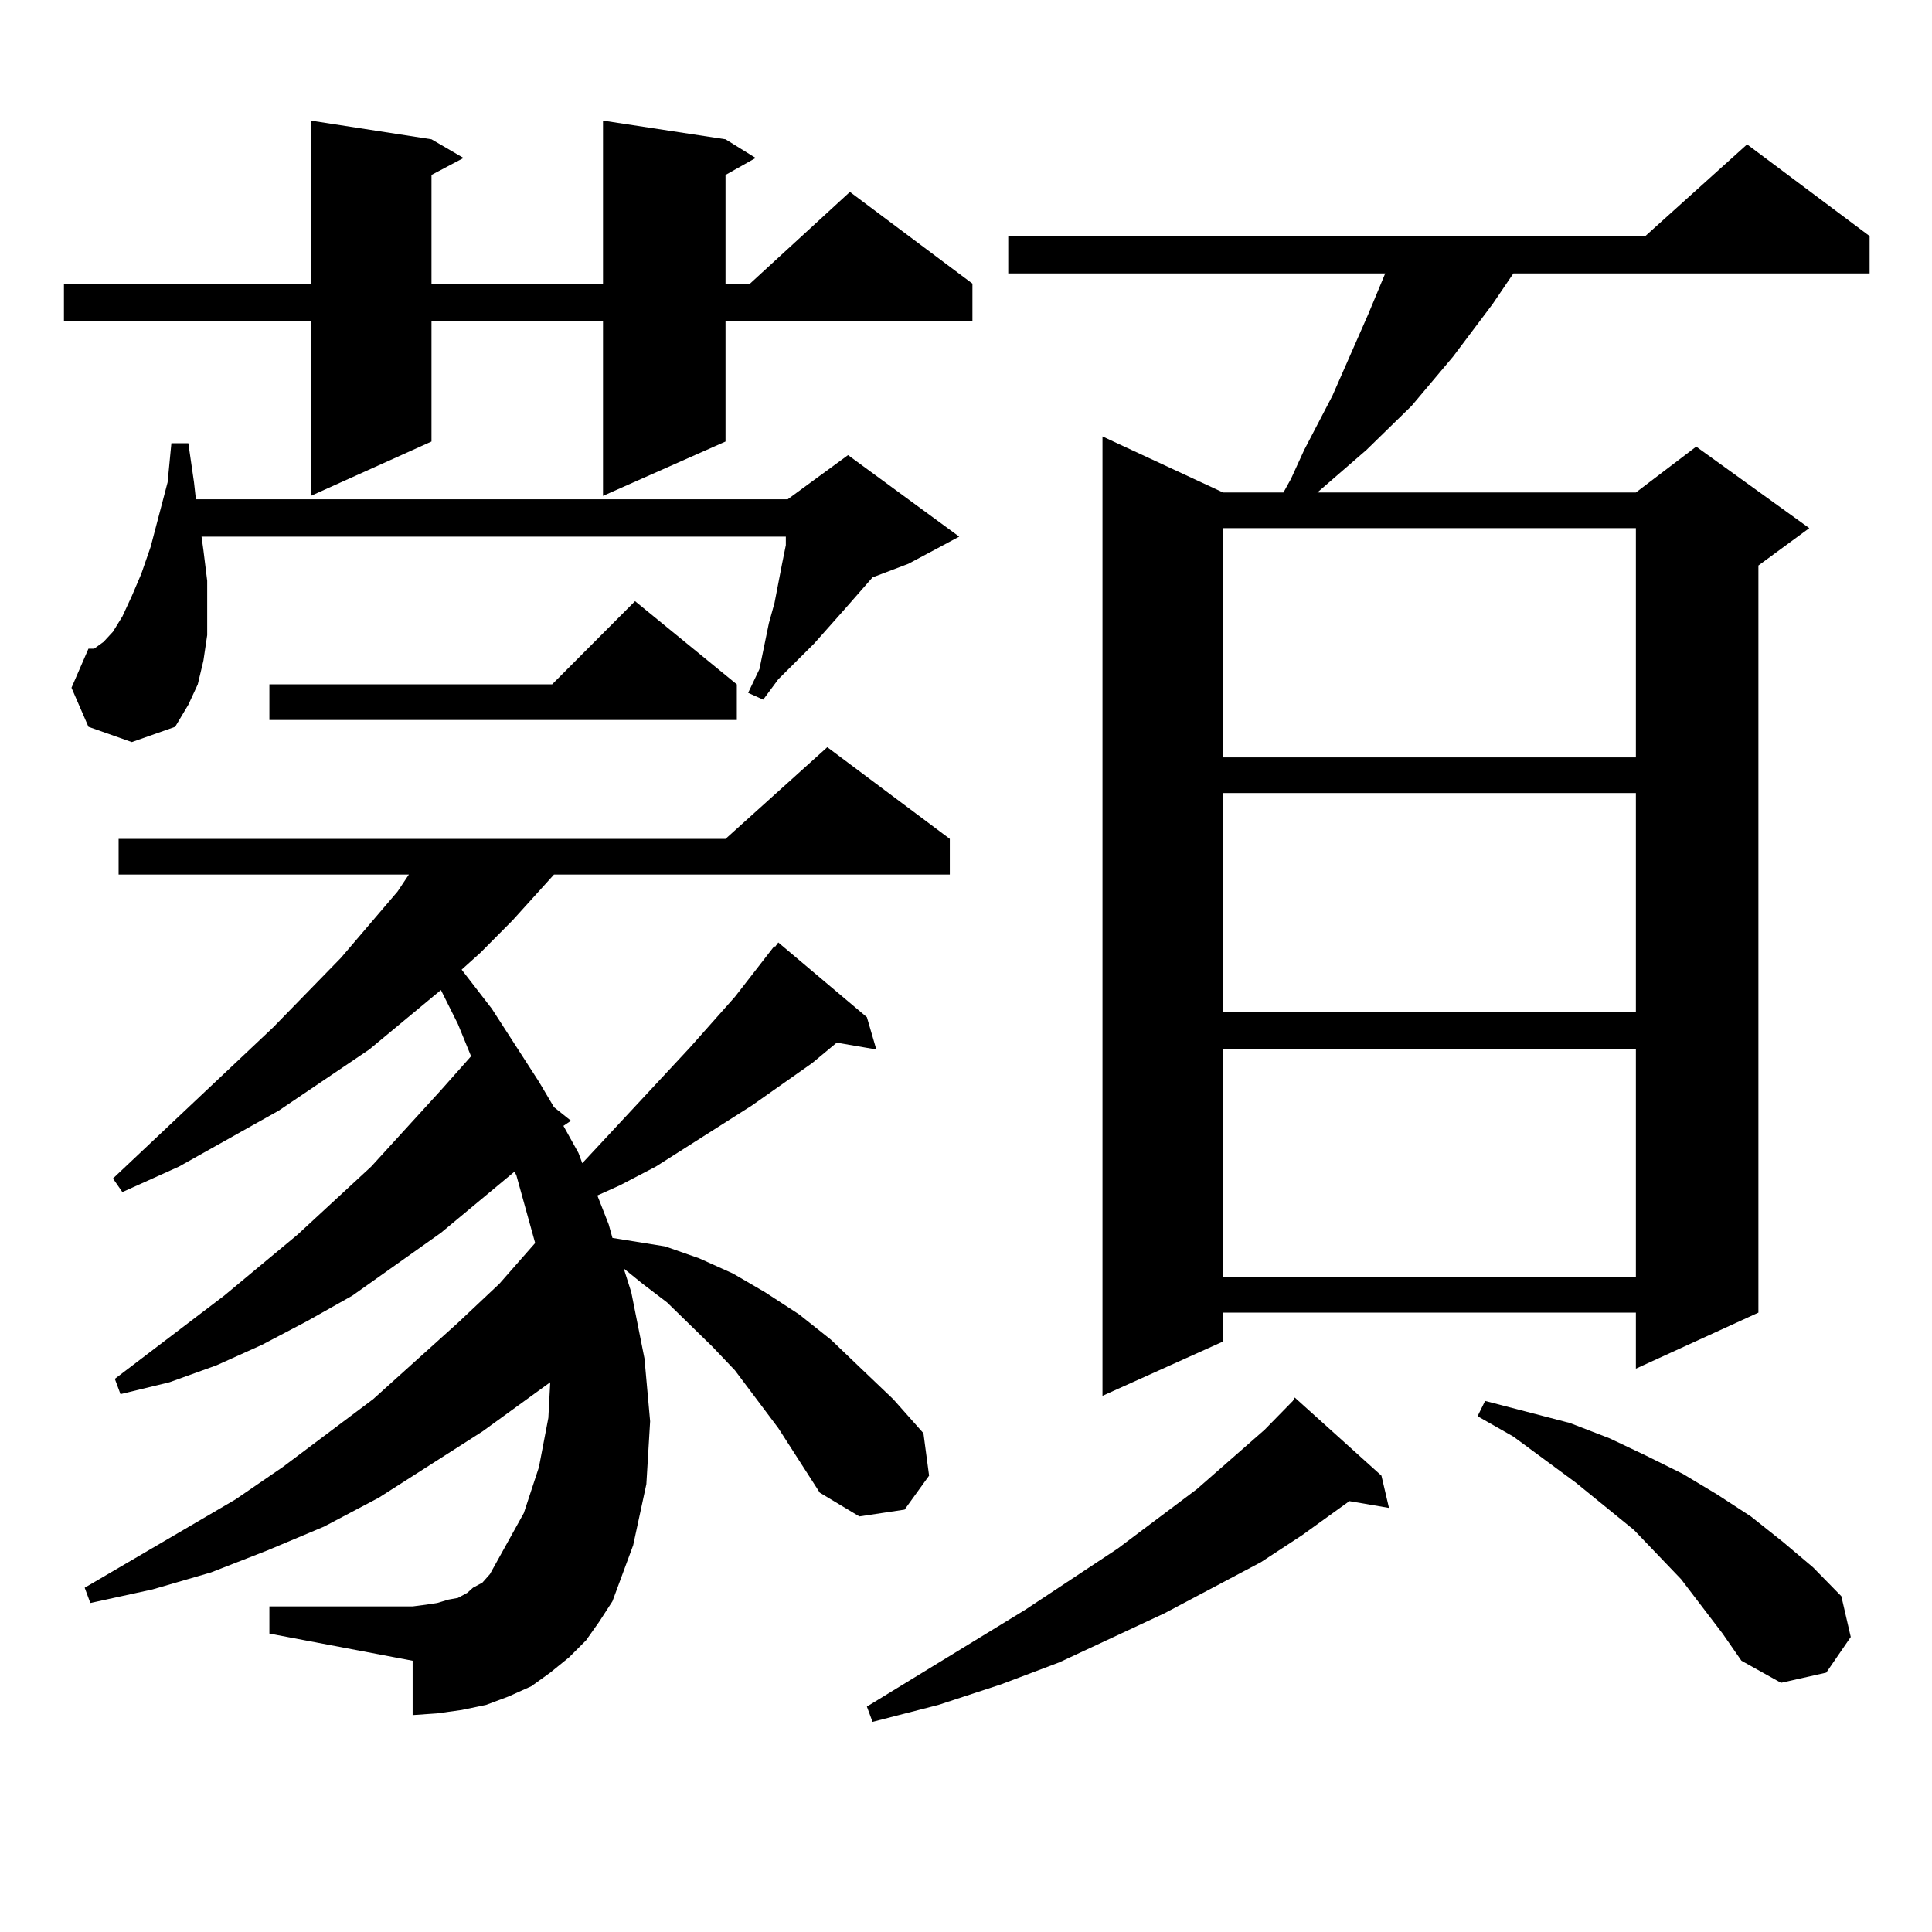 <?xml version="1.0" encoding="utf-8"?>
<!-- Generator: Adobe Illustrator 16.0.0, SVG Export Plug-In . SVG Version: 6.00 Build 0)  -->
<!DOCTYPE svg PUBLIC "-//W3C//DTD SVG 1.1//EN" "http://www.w3.org/Graphics/SVG/1.1/DTD/svg11.dtd">
<svg version="1.1" id="图层_1" xmlns="http://www.w3.org/2000/svg" xmlns:xlink="http://www.w3.org/1999/xlink" x="0px" y="0px"
	 width="1000px" height="1000px" viewBox="0 0 1000 1000" enable-background="new 0 0 1000 1000" xml:space="preserve">
<path d="M375.527,72.094l15.609,9.668l-15.609,8.789v56.25h12.683l51.706-47.461l63.413,47.461v19.336H375.527v62.402
	l-63.413,28.125v-90.527h-88.778v62.402l-62.438,28.125v-90.527H33.097v-19.336h127.802V62.426l62.438,9.668l16.585,9.668
	l-16.585,8.789v56.25h88.778V62.426L375.527,72.094z M45.779,376.195l-8.78-20.215l8.78-20.215h2.927l4.878-3.516l4.878-5.273
	l4.878-7.91l4.878-10.547l4.878-11.426l4.878-14.063l8.78-33.398l1.951-20.215h8.78l2.927,20.215l0.976,8.789h306.334l31.219-22.852
	l57.56,42.188l-26.341,14.063l-18.536,7.031l-14.634,16.699l-15.609,17.578l-18.536,18.457l-7.805,10.547l-7.805-3.516l5.854-12.305
	l4.878-23.73l2.927-10.547l3.902-20.215l1.951-9.668v-4.395H104.314l0.976,7.031l1.951,15.82v14.063v14.063l-1.951,13.184
	l-2.927,12.305l-4.878,10.547l-6.829,11.426l-22.438,7.91L45.779,376.195z M402.844,739.184l-22.438-29.883l-11.707-12.305
	l-23.414-22.852l-12.683-9.668l-9.756-7.91l3.902,12.305l6.829,34.277l2.927,32.52l-1.951,32.52l-6.829,31.641l-10.731,29.004
	l-6.829,10.547l-6.829,9.668l-8.78,8.789l-9.756,7.91l-9.756,7.031l-11.707,5.273l-11.707,4.395l-12.683,2.637l-12.683,1.758
	l-12.683,0.879v-28.125l-74.145-14.063v-14.063h74.145l6.829-0.879l5.854-0.879l5.854-1.758l4.878-0.879l4.878-2.637l2.927-2.637
	l4.878-2.637l3.902-4.395l2.927-5.273l14.634-26.367l7.805-23.73l4.878-25.488l0.976-18.457l-35.121,25.488l-53.657,34.277
	l-28.292,14.941l-29.268,12.305l-29.268,11.426l-30.243,8.789l-32.194,7.031l-2.927-7.91l78.047-45.703l24.39-16.699l46.828-35.156
	l43.901-39.551l21.463-20.215l18.536-21.094l-9.756-35.156l-0.976-1.758l-38.048,31.641l-45.853,32.52l-23.414,13.184
	l-23.414,12.305l-23.414,10.547l-24.39,8.789l-25.365,6.152l-2.927-7.91l56.584-43.066l38.048-31.641l38.048-35.156l36.097-39.551
	l15.609-17.578l-6.829-16.699l-8.78-17.578l-37.072,30.762l-46.828,31.641l-51.706,29.004L63.34,617.016l-4.878-7.031l82.925-78.223
	l35.121-36.035l29.268-34.277l5.854-8.789H61.389v-18.457h314.139l52.682-47.461l63.413,47.461v18.457H286.749l-21.463,23.73
	l-16.585,16.699l-9.756,8.789l15.609,20.215l24.39,37.793l7.805,13.184l8.78,7.031l-3.902,2.637l7.805,14.063l1.951,5.273
	l55.608-59.766l23.414-26.367l20.487-26.367v0.879l1.951-2.637l45.853,38.672l4.878,16.699l-20.487-3.516l-12.683,10.547
	l-31.219,21.973l-49.755,31.641l-18.536,9.668l-11.707,5.273l5.854,14.941l1.951,7.031l27.316,4.395l17.561,6.152l17.561,7.91
	l16.585,9.668l17.561,11.426l16.585,13.184l15.609,14.941l16.585,15.82l15.609,17.578l2.927,21.973l-12.683,17.578l-23.414,3.516
	l-20.487-12.305L402.844,739.184z M381.381,354.223v18.457H139.436v-18.457h146.338l42.926-43.066L381.381,354.223z
	 M715.031,763.793l3.902,16.699l-20.487-3.516l-24.39,17.578l-21.463,14.063l-49.755,26.367l-54.633,25.488l-30.243,11.426
	l-32.194,10.547l-34.146,8.789l-2.927-7.91l81.949-50.098l47.804-31.641l40.975-30.762l35.121-30.762l14.634-14.941l0.976-1.758
	L715.031,763.793z M967.708,122.191v19.336H783.322l-10.731,15.82l-20.487,27.246l-21.463,25.488l-23.414,22.852l-25.365,21.973
	h164.874l31.219-23.73l58.535,42.188l-26.341,19.336v386.719l-63.413,29.004v-29.004H633.082v14.941l-62.438,28.125V225.902
	l62.438,29.004h31.219l3.902-7.031l6.829-14.941l14.634-28.125l18.536-42.188l5.854-14.063l2.927-7.031H521.865v-19.336h329.748
	l52.682-47.461L967.708,122.191z M633.082,273.363v118.652h213.653V273.363H633.082z M633.082,410.473v113.379h213.653V410.473
	H633.082z M633.082,543.188v117.773h213.653V543.188H633.082z M891.612,845.531l-21.463-28.125l-24.39-25.488l-30.243-24.609
	l-32.194-23.73l-18.536-10.547l3.902-7.91l43.901,11.426l20.487,7.91l18.536,8.789l19.512,9.668l17.561,10.547l17.561,11.426
	l16.585,13.184l15.609,13.184l14.634,14.941l4.878,21.094l-12.683,18.457l-23.414,5.273l-20.487-11.426L891.612,845.531z"/>
</svg>
